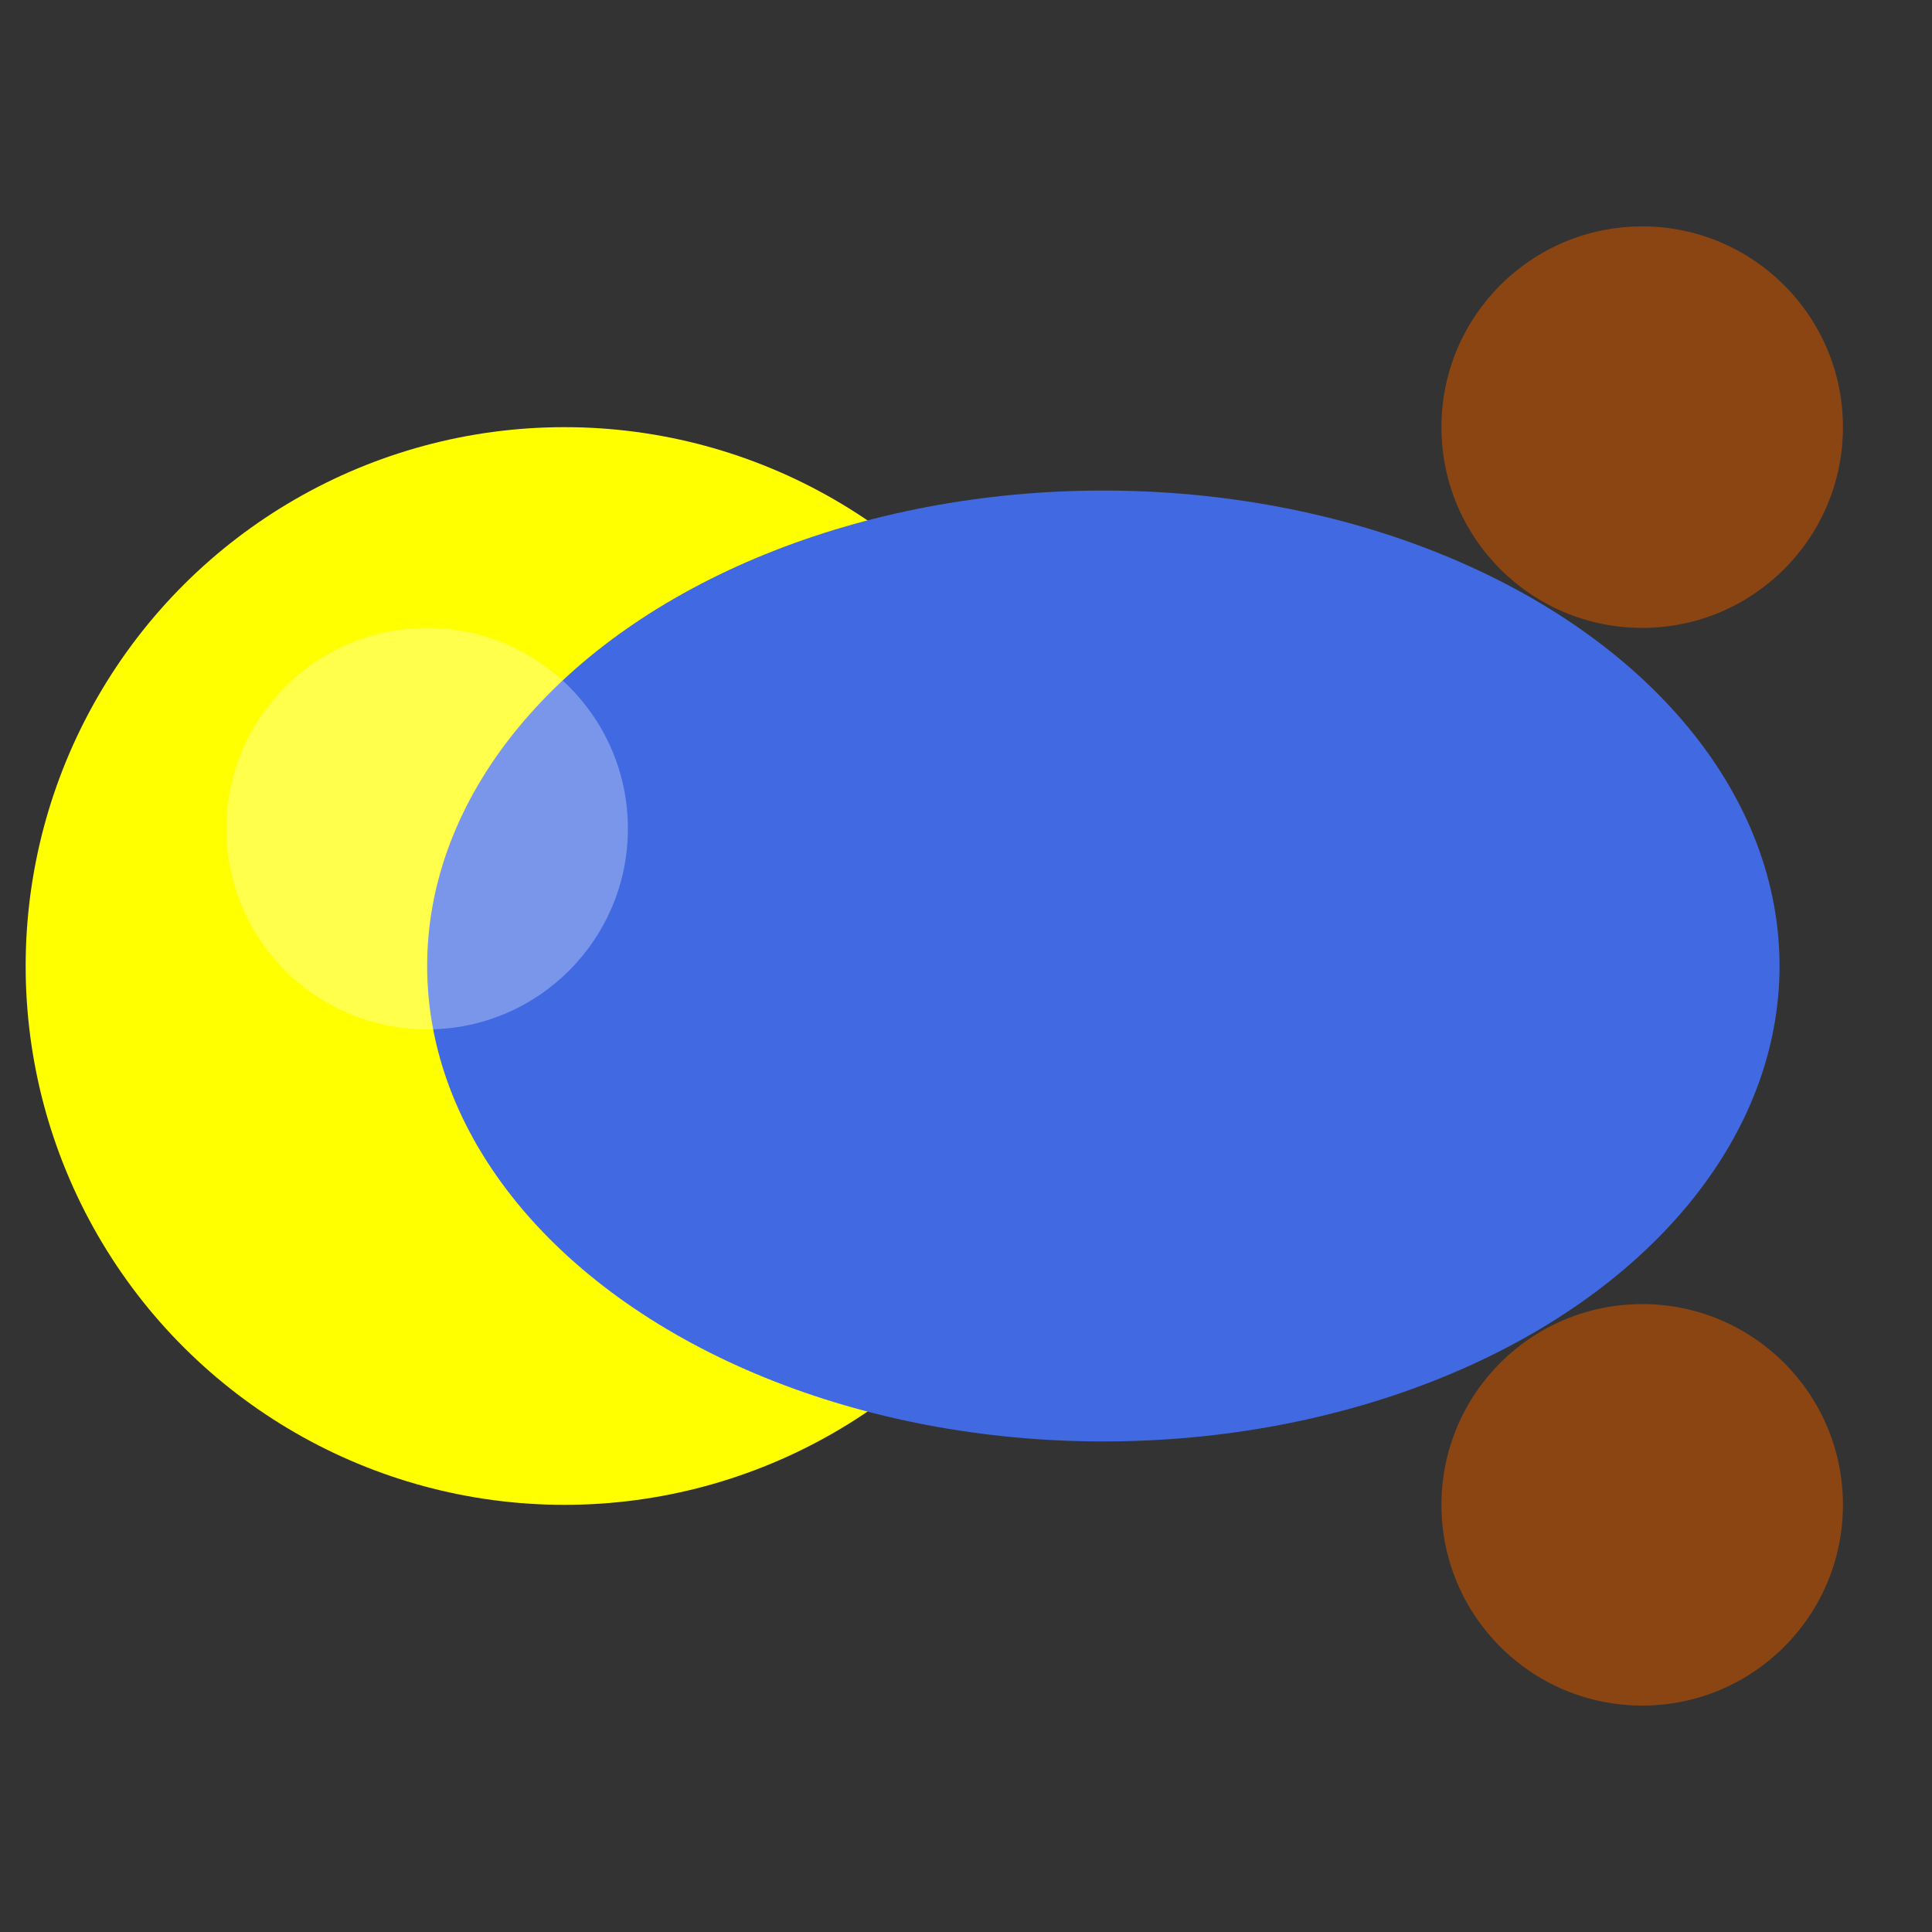 <svg width="512" height="512" viewBox="0 0 512 512" xmlns="http://www.w3.org/2000/svg">
  <rect x="0" y="0" width="512" height="512" fill="#333333" stroke="none"/>
  <!-- Transform group: translate to center, then rotate 90 degrees clockwise to face right, then scale up the character -->
  <g transform="translate(256, 256) rotate(90) scale(2.8)">
    <!-- Dotman Character -->
    <!-- Based on canvas rendering with size=1000, radius=500 -->
    <!-- Draw order: head first (bottom layer), then body on top -->
    <!-- Character scaled 2x to make it bigger within the same container -->
    
    <!-- Head (yellow) - circular positioned at cy=radius*0.3 = 150, radius=radius*0.4 = 200 -->
    <!-- Original scaled: cy=150 -> 38.4, r=200 -> 51.2 -->
    <!-- Drawn first so it's behind the body -->
    <circle cx="0" cy="38" r="51" fill="#FFFF00"/>
    
    <!-- Body/Torso (blue shirt) - ellipse positioned at cy=-radius*0.1 = -50 -->
    <!-- Original scaled: -50 -> -12.8, rx=175 -> 44.8, ry=250 -> 64 -->
    <!-- Drawn after head so it appears on top, covering part of the head -->
    <ellipse cx="0" cy="-13" rx="45" ry="64" fill="#4169E1"/>
    
    <!-- Head highlight for 3D effect - drawn after body so it's on top -->
    <!-- Original scaled: cx=-50 -> -12.8, cy=200 -> 51.2, r=75 -> 19.2 -->
    <circle cx="-13" cy="51" r="19" fill="white" opacity="0.3"/>
    
    <!-- Legs (brown) - positioned at the front -->
    <!-- Left leg: Original scaled: cx=-200 -> -51.2, cy=-250 -> -64, r=75 -> 19.2 -->
    <circle cx="-51" cy="-64" r="19" fill="#8B4513"/>
    
    <!-- Right leg: Original scaled: cx=200 -> 51.2, cy=-250 -> -64, r=75 -> 19.2 -->
    <circle cx="51" cy="-64" r="19" fill="#8B4513"/>
    
  </g>
</svg>

